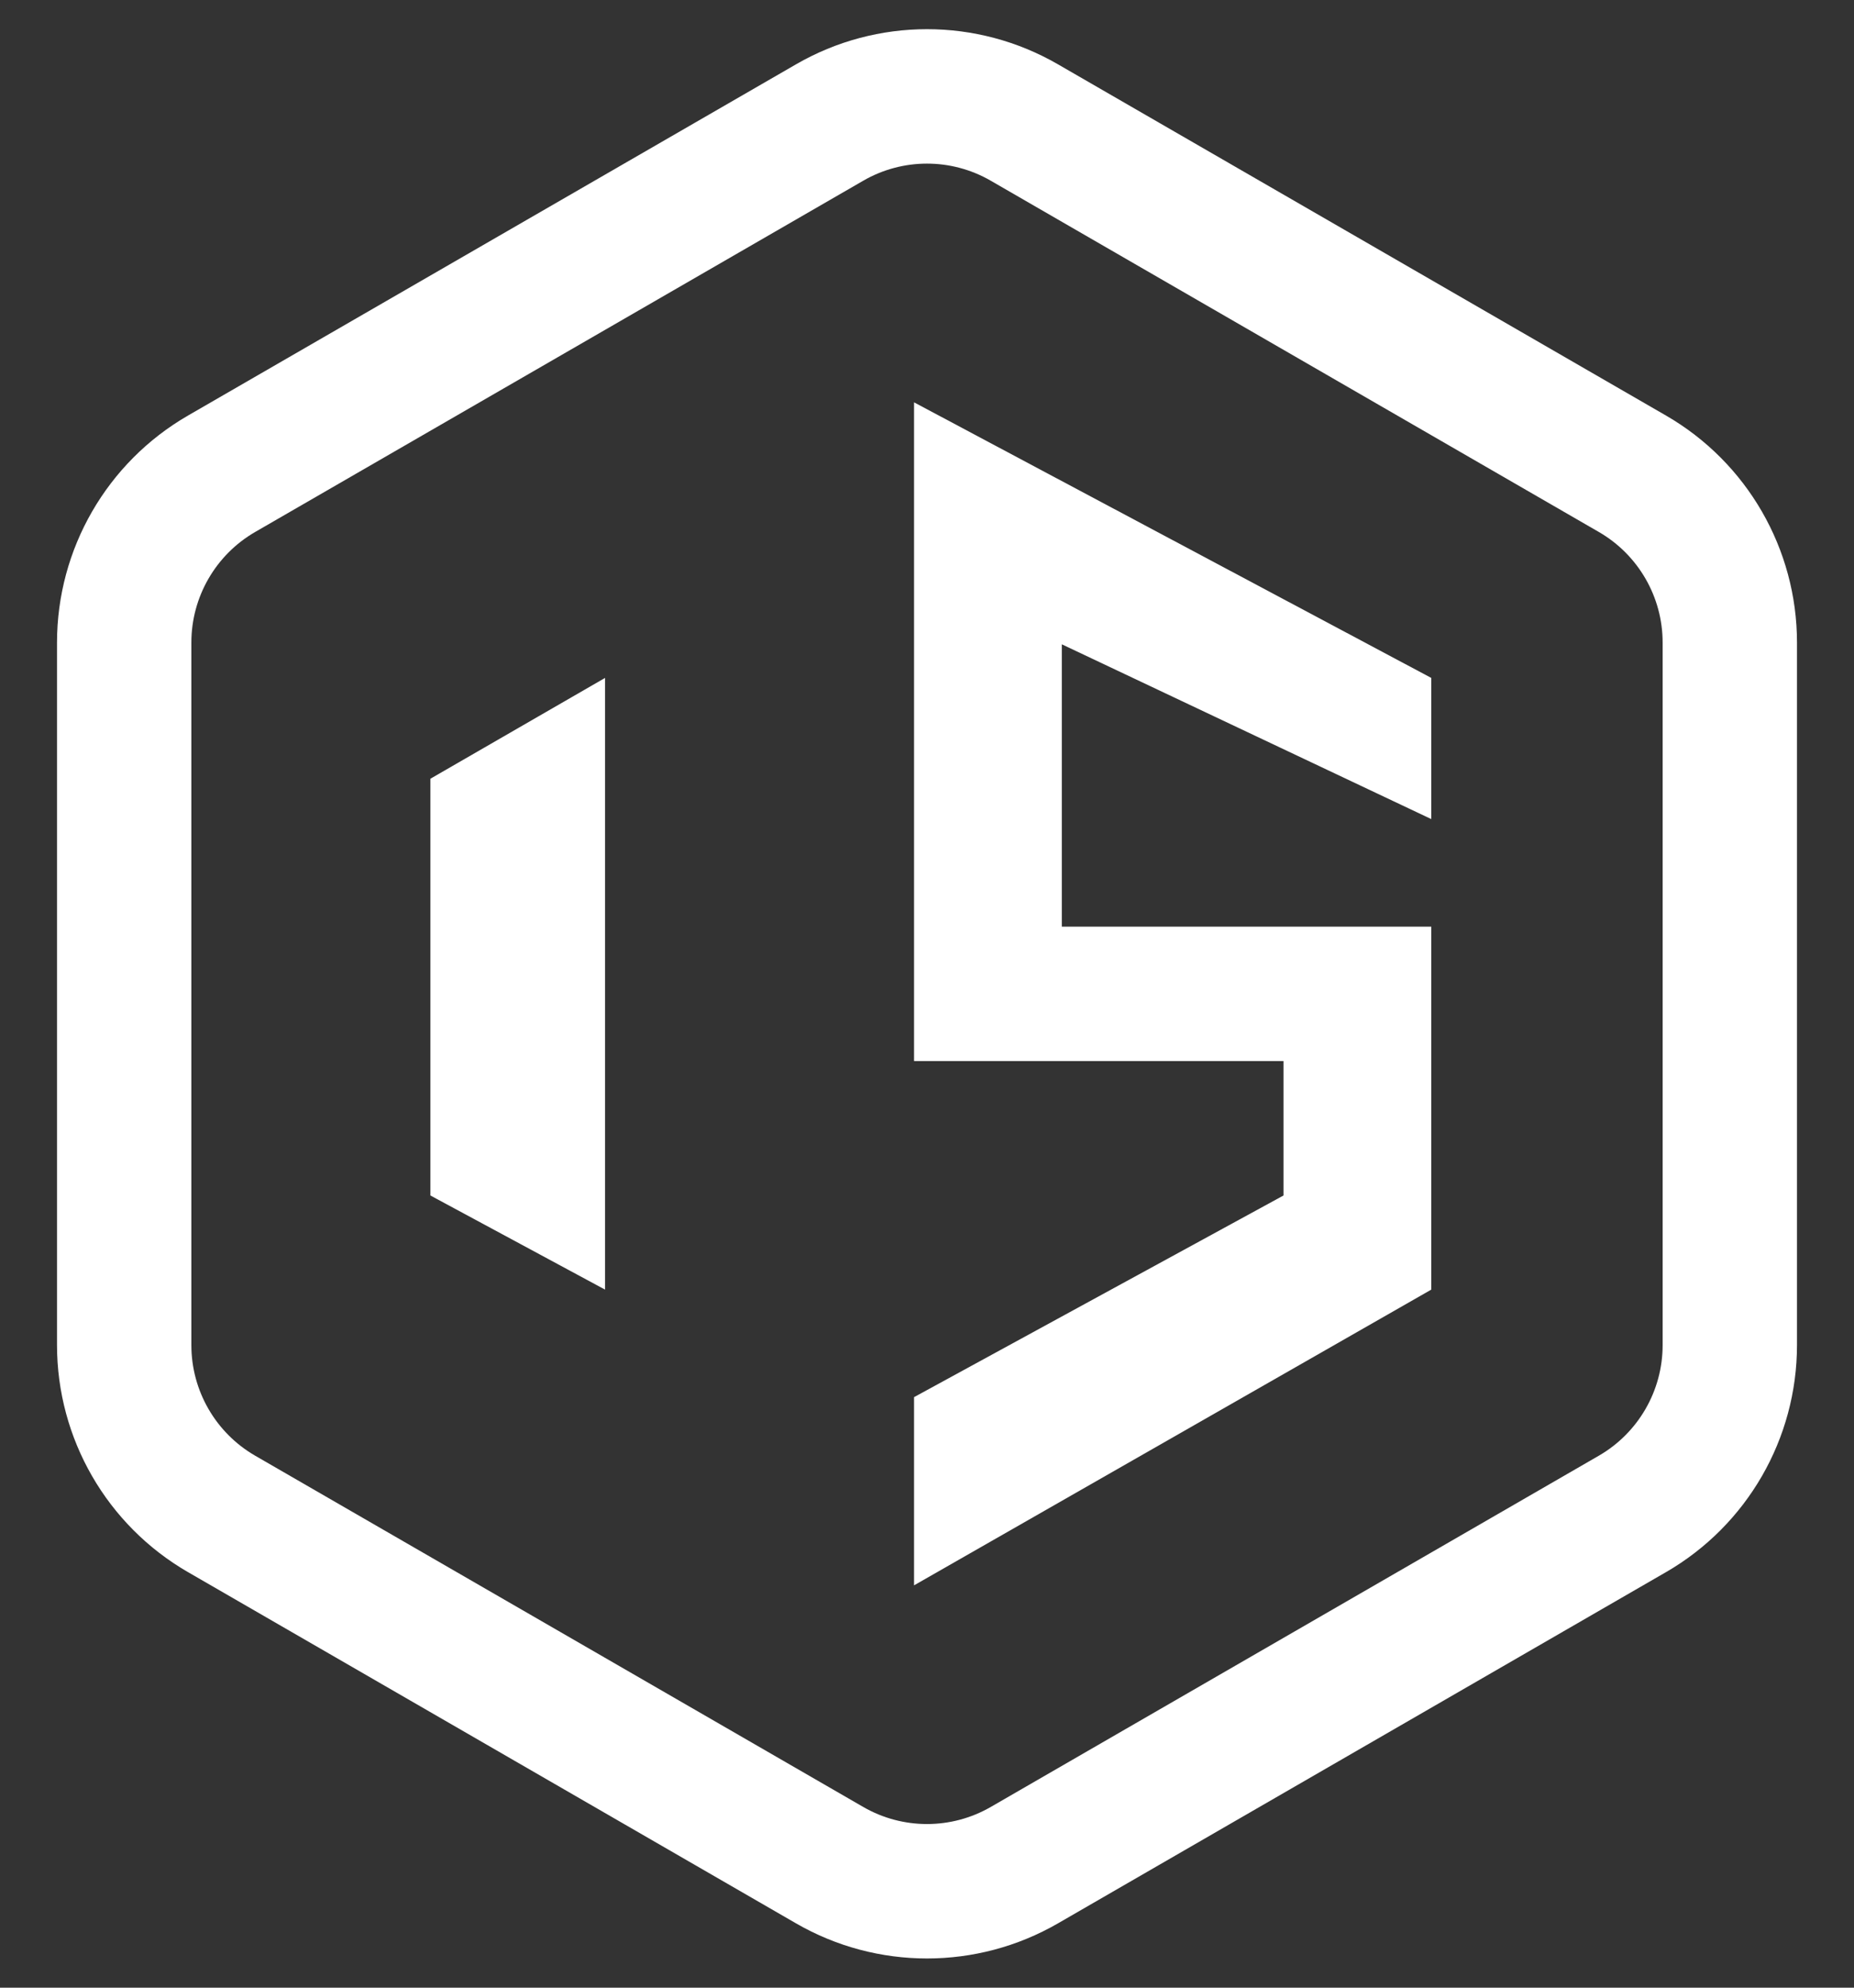 <svg width="56" height="60" viewBox="0 0 56 60" fill="none" xmlns="http://www.w3.org/2000/svg">
    <rect x="0" y="0" width="56" height="60" fill="#333333" stroke="none"/>
    <path d="M25.058 3.699C26.878 2.647 29.122 2.647 30.942 3.699L49.307 14.301C51.127 15.352 52.249 17.295 52.249 19.397V40.603C52.249 42.705 51.127 44.648 49.307 45.699L30.942 56.301C29.122 57.352 26.878 57.352 25.058 56.301L6.693 45.699C4.873 44.648 3.751 42.705 3.751 40.603V19.397C3.751 17.295 4.873 15.352 6.693 14.301L25.058 3.699Z" stroke="white" stroke-width="4.058"/>
    <path d="M18.275 20.464L13 23.507V36.087L18.275 38.928V20.464Z" fill="white"/>
    <path d="M27.609 32.029V12.145L43.232 20.464V24.725L32.072 19.449V27.971H43.232V38.928L27.609 47.855V42.174L38.768 36.087V32.029H27.609Z" fill="white"/>
</svg>
